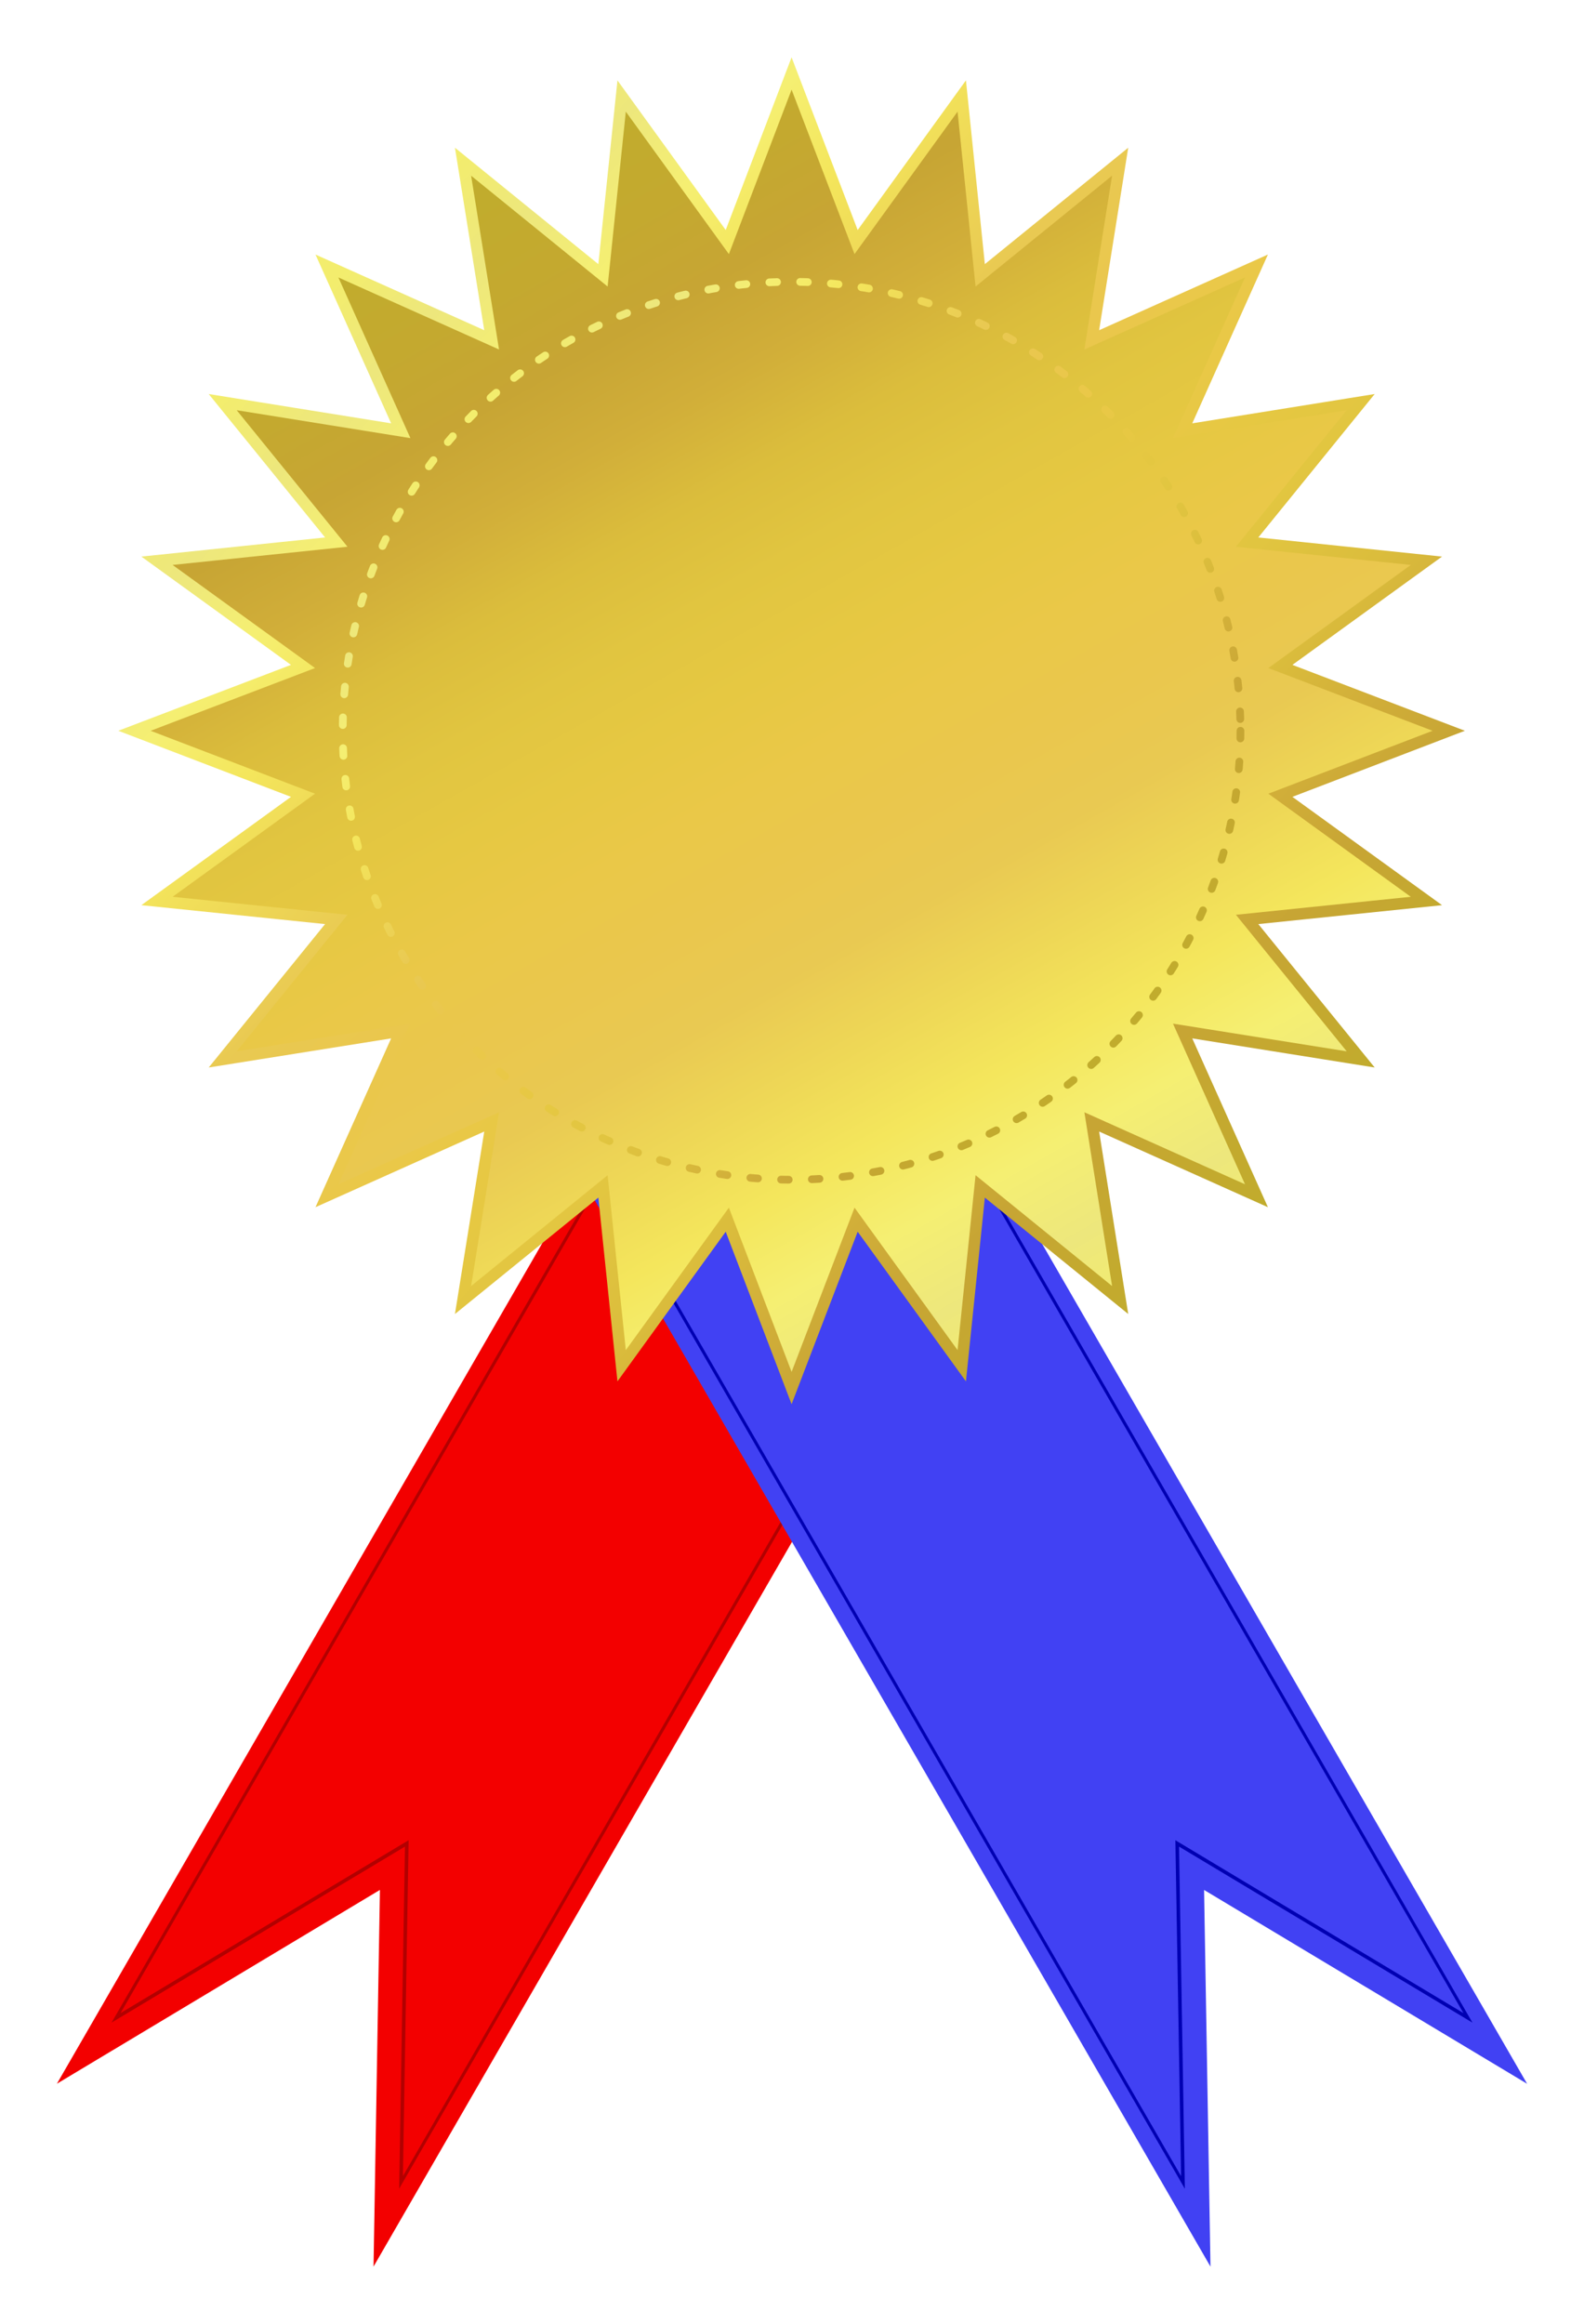 <?xml version="1.0" encoding="UTF-8"?>
<svg version="1.1" viewBox="0 0 411.57 603.76" xmlns="http://www.w3.org/2000/svg" xmlns:xlink="http://www.w3.org/1999/xlink">
<defs>
<linearGradient id="c" x1="359.38" x2="216.21" y1="579.98" y2="325.72" gradientUnits="userSpaceOnUse" xlink:href="#a"/>
<linearGradient id="a">
<stop stop-color="#f3ed6d" offset="0"/>
<stop stop-color="#ede77c" offset=".071"/>
<stop stop-color="#f5ef72" offset=".143"/>
<stop stop-color="#f4e65c" offset=".214"/>
<stop stop-color="#eed756" offset=".286"/>
<stop stop-color="#e9c952" offset=".357"/>
<stop stop-color="#eac74d" offset=".429"/>
<stop stop-color="#eac848" offset=".5"/>
<stop stop-color="#e6c842" offset=".571"/>
<stop stop-color="#e1c540" offset=".643"/>
<stop stop-color="#dbbd3c" offset=".714"/>
<stop stop-color="#d1ae39" offset=".786"/>
<stop stop-color="#c7a534" offset=".857"/>
<stop stop-color="#c4a92f" offset=".929"/>
<stop stop-color="#c1ac2d" offset="1"/>
</linearGradient>
<linearGradient id="b" x1="158.59" x2="372.45" y1="360.17" y2="567.5" gradientUnits="userSpaceOnUse" xlink:href="#a"/>
<linearGradient id="d" x1="190.05" x2="341.58" y1="391.07" y2="526.51" gradientTransform="translate(-.002 -.002)" gradientUnits="userSpaceOnUse" xlink:href="#a"/>
</defs>
<g transform="translate(-166.26 -224.3)">
<g transform="translate(75.992 29.224)">
<g transform="translate(-7.35 -8)">
<g transform="matrix(.866 .5 -.793 1.373 640.26 -224.14)">
<path d="m27.29 490.45v205l47.5-53.97 47.5 53.97v-205h-95z" fill="#f30000" fill-rule="evenodd"/>
<path d="m32.04 496.75v184.5l42.75-48.573 42.75 48.573v-184.5h-85.5z" fill="none" stroke="#b20000" stroke-width=".794"/>
</g>
<g transform="matrix(.866 -.5 .793 1.373 -261.21 -125)">
<path d="m124.52 508.13v205l47.5-53.97 47.5 53.97v-205h-95z" fill="#4141f3" fill-rule="evenodd"/>
<path d="m129.27 514.43v184.5l42.75-48.573 42.75 48.573v-184.5h-85.5z" fill="none" stroke="#0000b2" stroke-width=".794"/>
</g>
</g>
<g transform="matrix(1.149 0 0 1.149 -10.835 -140.2)" stroke-linecap="round">
<path d="m415.6 457.01-38.068-14.539 33.021-23.897-40.542-4.22 25.683-31.646-40.269 6.469 16.696-37.242-37.242 16.693 6.419-40.269-31.646 25.686-4.173-40.545-23.893 33.022-14.586-38.112-14.539 38.112-23.896-33.022-4.217 40.545-31.646-25.686 6.466 40.269-37.242-16.693 16.696 37.242-40.269-6.469 25.683 31.646-40.542 4.22 33.022 23.897-38.115 14.539 38.115 14.583-33.022 23.896 40.542 4.173-25.683 31.646 40.269-6.422-16.696 37.242 37.242-16.693-6.466 40.269 31.646-25.686 4.217 40.546 23.896-33.022 14.539 38.065 14.586-38.065 23.893 33.022 4.173-40.546 31.646 25.686-6.419-40.269 37.242 16.693-16.696-37.242 40.269 6.422-25.683-31.646 40.542-4.173-33.021-23.896z" fill="url(#c)" stroke="url(#b)" stroke-miterlimit="8" stroke-width="2.61"/>
<circle cx="267" cy="457.01" r="101.5" fill="none" stroke="url(#d)" stroke-dasharray="1.74, 5.22" stroke-linejoin="round" stroke-width="1.74"/>
</g>
</g>
</g>
</svg>
